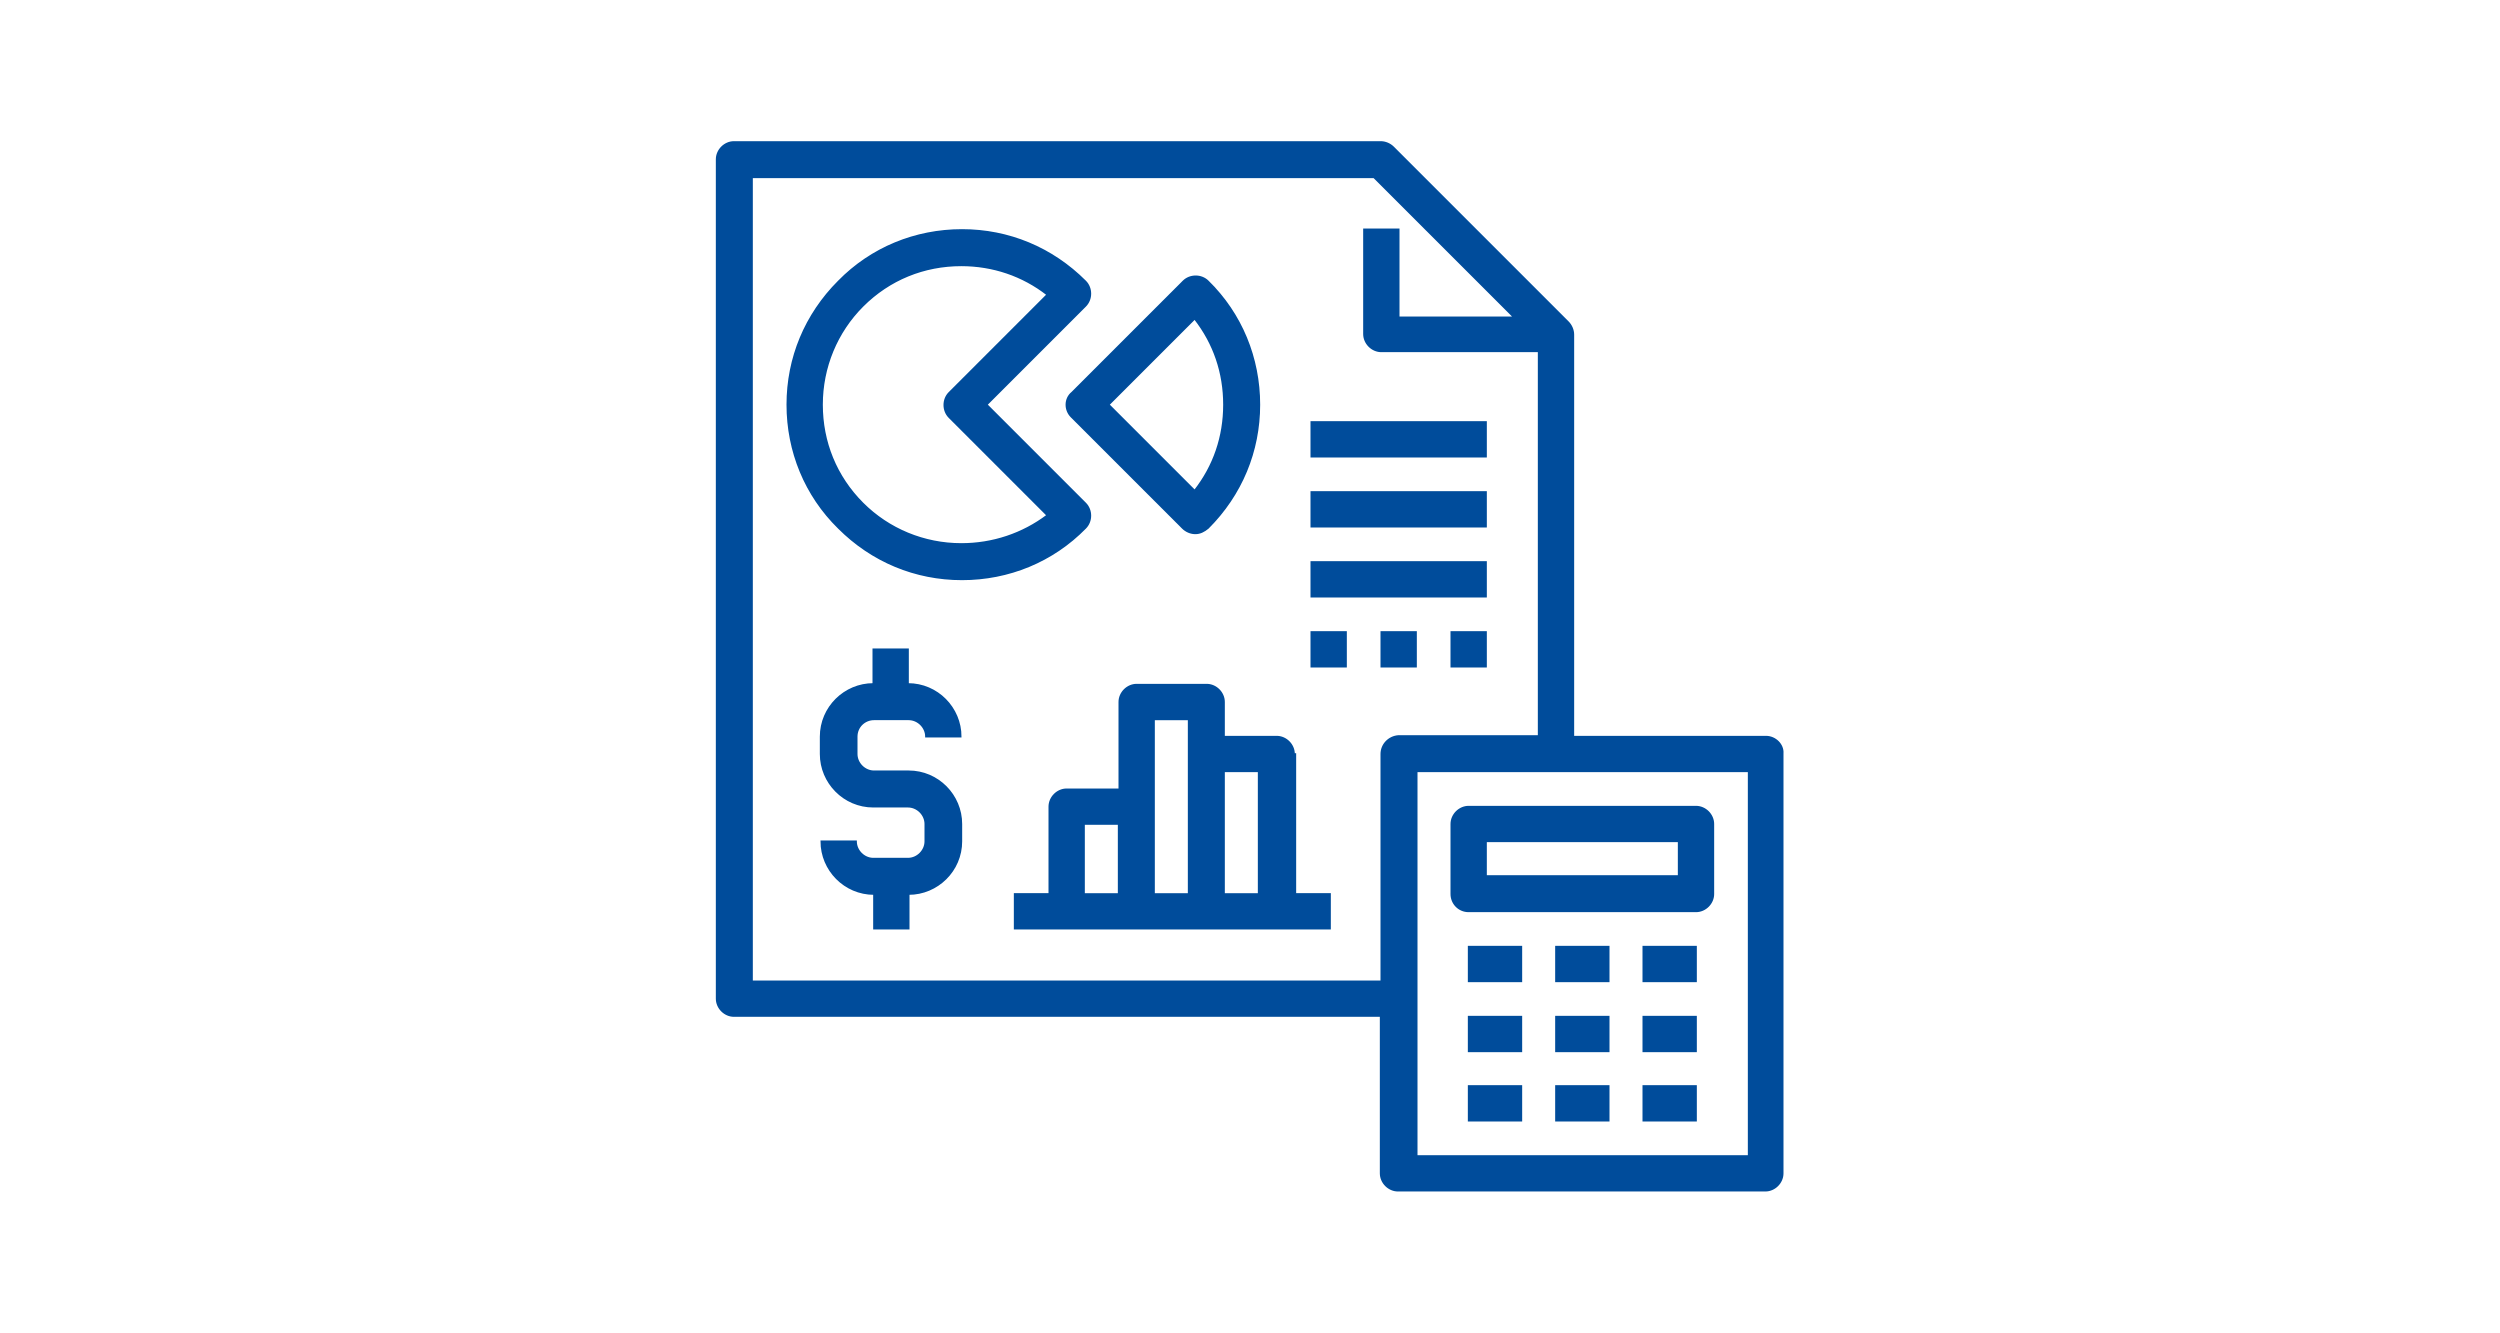 <?xml version="1.0" encoding="utf-8"?>
<!-- Generator: Adobe Illustrator 25.4.1, SVG Export Plug-In . SVG Version: 6.00 Build 0)  -->
<svg version="1.1" id="Layer_1" xmlns="http://www.w3.org/2000/svg" xmlns:xlink="http://www.w3.org/1999/xlink" x="0px" y="0px"
	 viewBox="0 0 375 200" style="enable-background:new 0 0 375 200;" xml:space="preserve">
<style type="text/css">
	.st0{fill:#004C9B;stroke:#004C9B;stroke-width:0.25;stroke-miterlimit:10;}
</style>
<g>
	<path class="st0" d="M264.9,110.5H236V50.2c0-0.7-0.3-1.4-0.8-1.9L209,22.1c-0.5-0.5-1.2-0.8-1.9-0.8h-97c-1.4,0-2.6,1.2-2.6,2.6
		v125.9c0,1.4,1.2,2.6,2.6,2.6h97v23.6c0,1.4,1.2,2.6,2.6,2.6h55.1c1.4,0,2.6-1.2,2.6-2.6v-63C267.5,111.7,266.3,110.5,264.9,110.5z
		 M207.2,113.1v34.1h-94.4V26.6h93.3l21,21h-17.3V34.4h-5.2v15.7c0,1.4,1.2,2.6,2.6,2.6h23.6v57.7h-21
		C208.3,110.5,207.2,111.7,207.2,113.1z M262.3,173.4h-49.8v-57.7h49.8V173.4z"/>
	<rect x="220.3" y="142" class="st0" width="7.9" height="5.2"/>
	<rect x="233.4" y="142" class="st0" width="7.9" height="5.2"/>
	<rect x="246.5" y="142" class="st0" width="7.9" height="5.2"/>
	<rect x="220.3" y="152.5" class="st0" width="7.9" height="5.2"/>
	<rect x="233.4" y="152.5" class="st0" width="7.9" height="5.2"/>
	<rect x="246.5" y="152.5" class="st0" width="7.9" height="5.2"/>
	<rect x="220.3" y="162.9" class="st0" width="7.9" height="5.2"/>
	<rect x="233.4" y="162.9" class="st0" width="7.9" height="5.2"/>
	<rect x="246.5" y="162.9" class="st0" width="7.9" height="5.2"/>
	<path class="st0" d="M220.3,136.7h34.1c1.4,0,2.6-1.2,2.6-2.6v-10.5c0-1.4-1.2-2.6-2.6-2.6h-34.1c-1.4,0-2.6,1.2-2.6,2.6v10.5
		C217.7,135.5,218.8,136.7,220.3,136.7z M222.9,126.2h28.9v5.2h-28.9V126.2z"/>
	<path class="st0" d="M162.8,75.5l-14.8-14.8l14.8-14.8c1-1,1-2.7,0-3.7c-5-5-11.5-7.7-18.5-7.7c-7,0-13.6,2.7-18.5,7.7
		c-5,5-7.7,11.5-7.7,18.5s2.7,13.6,7.7,18.5c5,5,11.5,7.7,18.5,7.7c7,0,13.6-2.7,18.5-7.7C163.8,78.2,163.8,76.5,162.8,75.5z
		 M144.2,81.6c-5.6,0-10.9-2.2-14.8-6.1c-4-4-6.1-9.2-6.1-14.8s2.2-10.9,6.1-14.8c4-4,9.2-6.1,14.8-6.1c4.7,0,9.2,1.5,12.9,4.4
		l-14.7,14.7c-1,1-1,2.7,0,3.7l14.7,14.7C153.4,80.1,148.9,81.6,144.2,81.6z"/>
	<path class="st0" d="M160.7,62.5l16.7,16.7c0.5,0.5,1.2,0.8,1.9,0.8s1.3-0.3,1.9-0.8c5-5,7.7-11.5,7.7-18.5s-2.7-13.6-7.7-18.5
		c-1-1-2.7-1-3.7,0l-16.7,16.7C159.7,59.8,159.7,61.5,160.7,62.5z M179.2,47.8c2.9,3.7,4.4,8.1,4.4,12.9s-1.5,9.2-4.4,12.9
		l-12.9-12.9L179.2,47.8z"/>
	<path class="st0" d="M131.1,107.9h5.2c1.4,0,2.6,1.2,2.6,2.6h5.2c0-4.3-3.5-7.9-7.9-7.9v-5.2h-5.2v5.2c-4.3,0-7.9,3.5-7.9,7.9v2.6
		c0,4.3,3.5,7.9,7.9,7.9h5.2c1.4,0,2.6,1.2,2.6,2.6v2.6c0,1.4-1.2,2.6-2.6,2.6h-5.2c-1.4,0-2.6-1.2-2.6-2.6h-5.2
		c0,4.3,3.5,7.9,7.9,7.9v5.2h5.2v-5.2c4.3,0,7.9-3.5,7.9-7.9v-2.6c0-4.3-3.5-7.9-7.9-7.9h-5.2c-1.4,0-2.6-1.2-2.6-2.6v-2.6
		C128.5,109,129.7,107.9,131.1,107.9z"/>
	<path class="st0" d="M194.1,113.1c0-1.4-1.2-2.6-2.6-2.6h-7.9v-5.2c0-1.4-1.2-2.6-2.6-2.6h-10.5c-1.4,0-2.6,1.2-2.6,2.6v13.1H160
		c-1.4,0-2.6,1.2-2.6,2.6v13.1h-5.2v5.2h7.9h10.5h10.5h10.5h7.9v-5.2h-5.2V113.1z M162.6,123.6h5.2v10.5h-5.2V123.6z M173.1,121
		v-13.1h5.2v5.2v21h-5.2V121z M183.6,134.1v-18.4h5.2v18.4H183.6z"/>
	<rect x="196.7" y="63.3" class="st0" width="26.2" height="5.2"/>
	<rect x="196.7" y="73.8" class="st0" width="26.2" height="5.2"/>
	<rect x="196.7" y="84.3" class="st0" width="26.2" height="5.2"/>
	<rect x="196.7" y="94.8" class="st0" width="5.2" height="5.2"/>
	<rect x="207.2" y="94.8" class="st0" width="5.2" height="5.2"/>
	<rect x="217.7" y="94.8" class="st0" width="5.2" height="5.2"/>
</g>
</svg>
